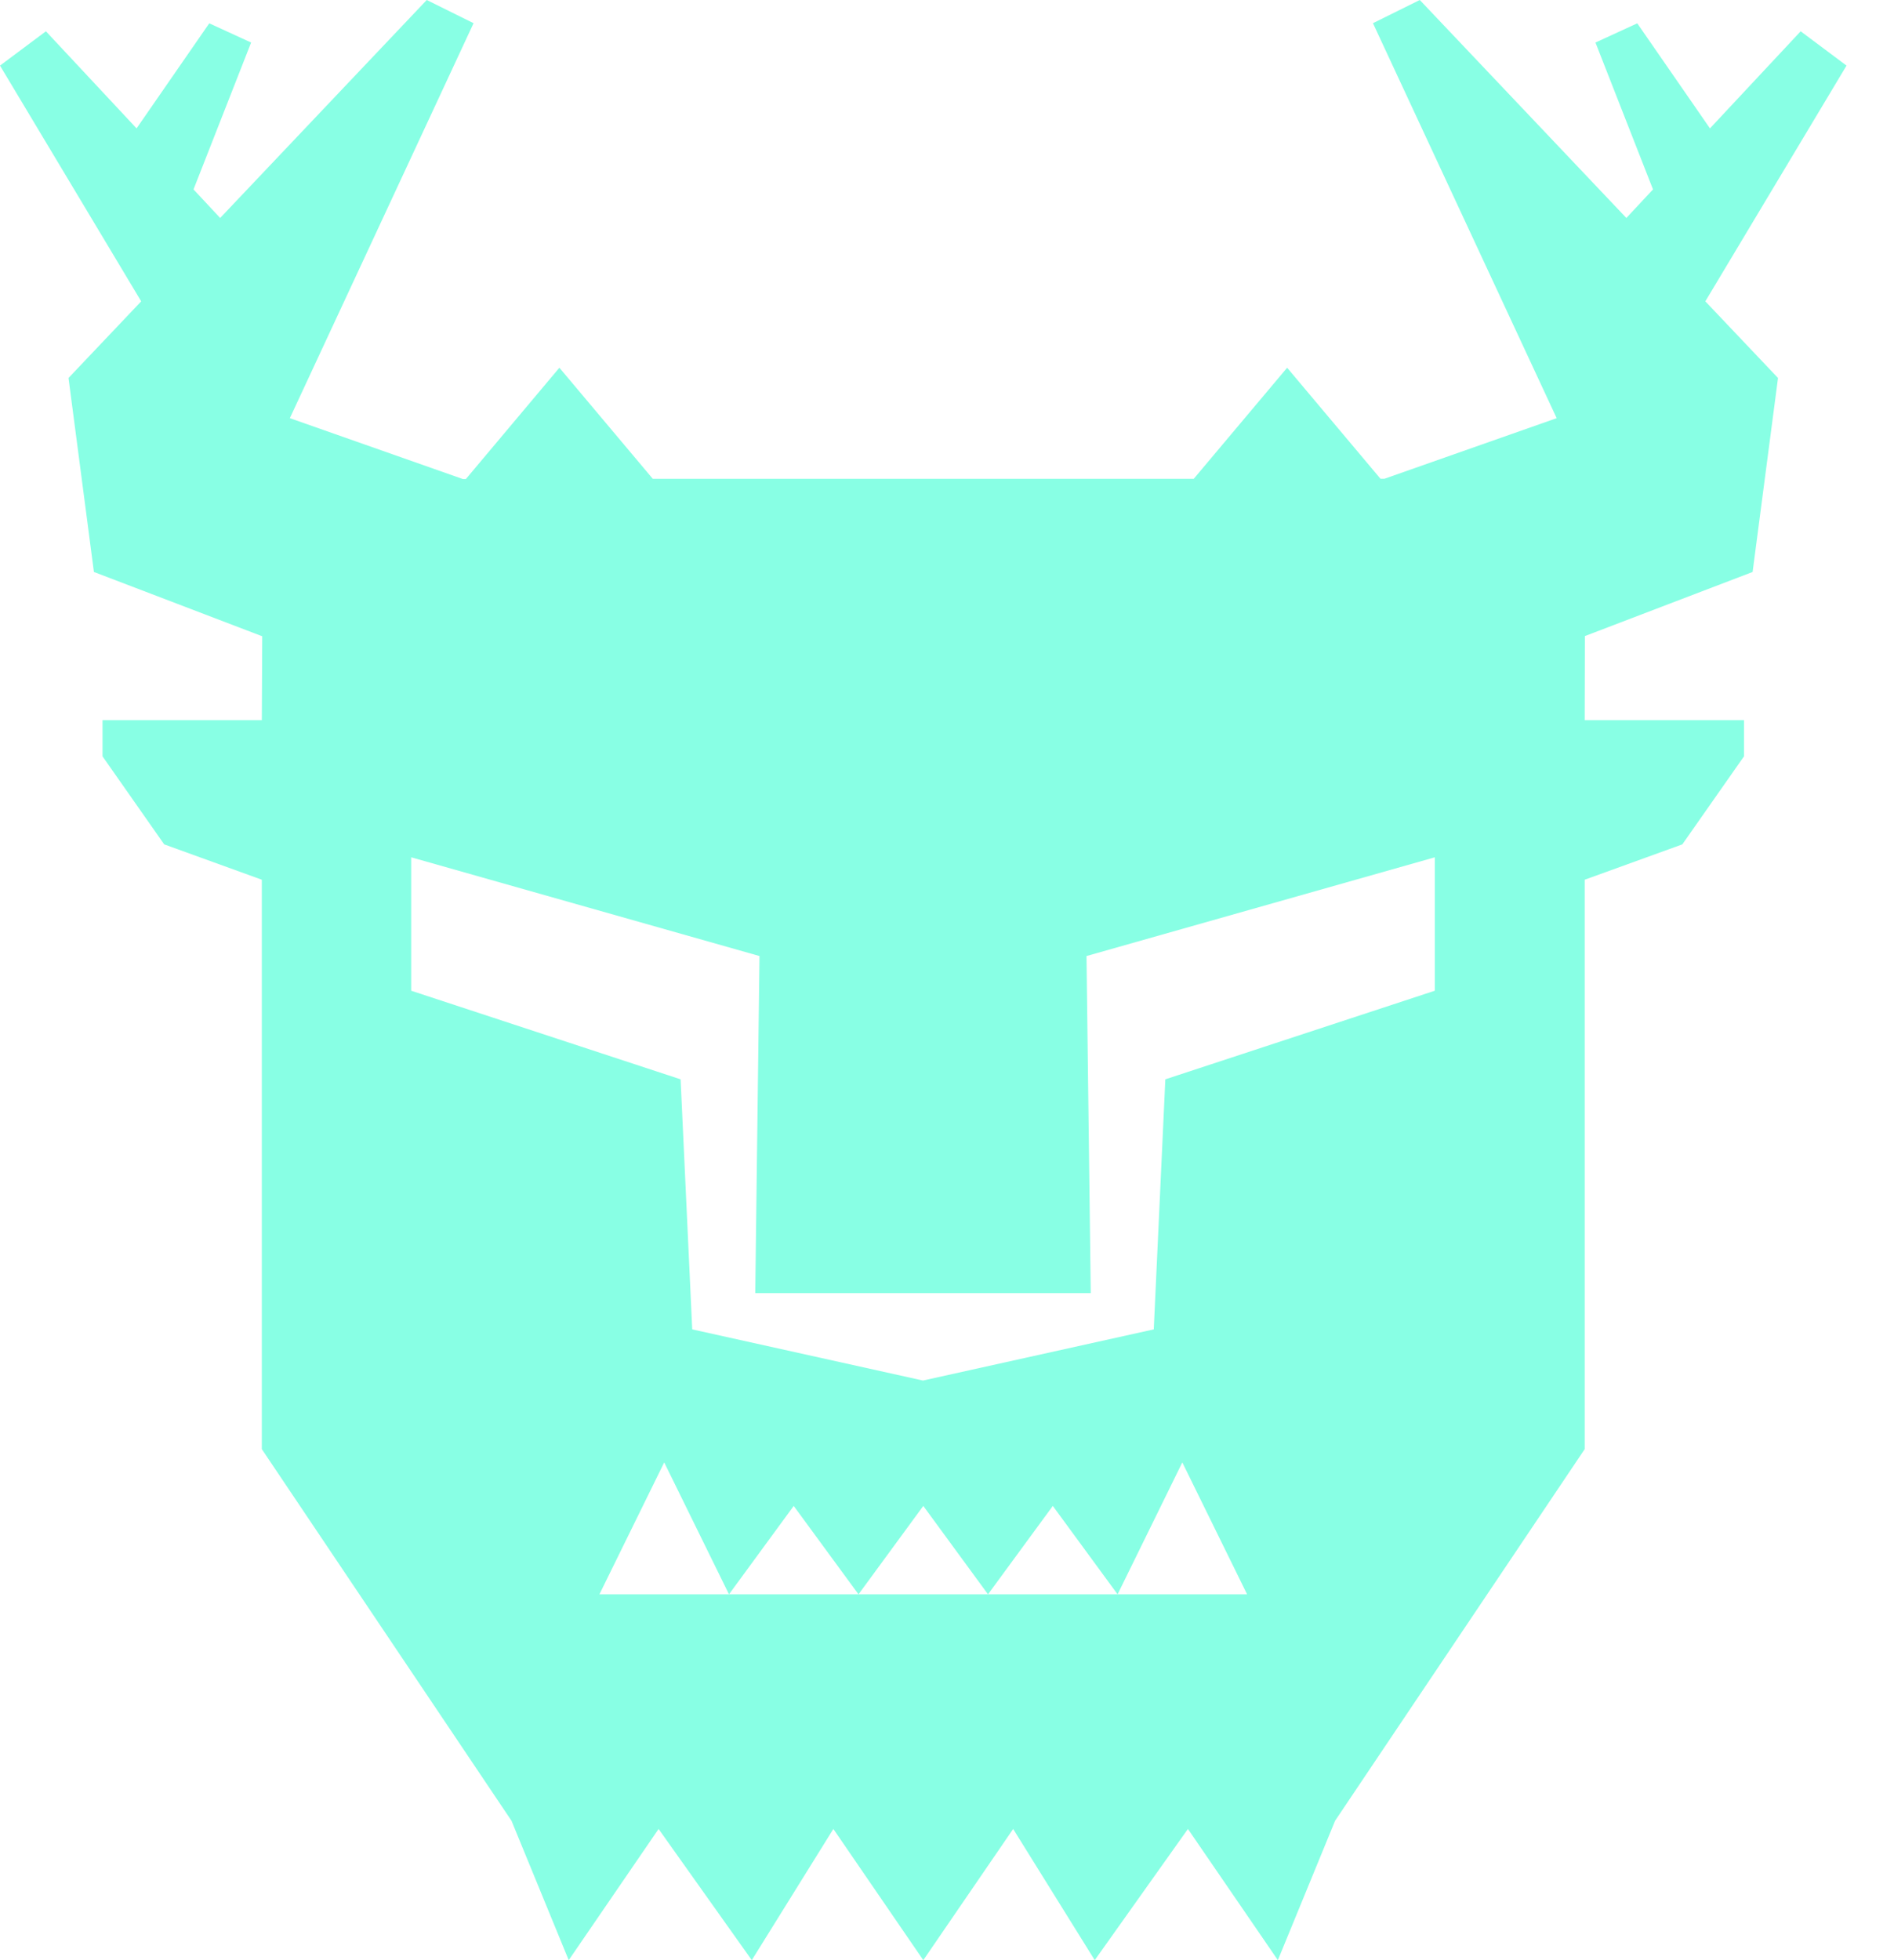 <svg width="29" height="30" viewBox="0 0 29 30" fill="none" xmlns="http://www.w3.org/2000/svg">
<path d="M28.273 1.004L27.571 0.479L26.182 1.965L25.069 0.357L24.429 0.651L25.31 2.899L24.902 3.336L21.739 0L21.022 0.355L23.835 6.4L21.199 7.327H21.137L19.708 5.628L18.278 7.328H9.995L8.565 5.628L7.133 7.332H7.088L4.438 6.4L7.251 0.355L6.534 0L3.371 3.336L2.963 2.899L3.845 0.651L3.204 0.357L2.091 1.965L0.703 0.479L0 1.004L2.162 4.612L1.049 5.785L1.438 8.754L4.015 9.738L4.009 11.022H1.57V11.576L2.514 12.923L4.009 13.464V22.179L7.832 27.867L8.708 30L10.084 27.992L11.511 30L12.76 27.992L14.137 30L15.513 27.992L16.762 30L18.189 27.992L19.566 30L20.442 27.867L24.264 22.179V13.464L25.759 12.923L26.703 11.576V11.022H24.264L24.267 9.735L26.835 8.754L27.224 5.785L26.111 4.612L28.273 1.004ZM17.112 24.401H9.178L10.17 22.382L11.162 24.401L12.153 23.048L13.145 24.401L14.137 23.048L15.128 24.401L16.12 23.048L17.112 24.401L18.103 22.382L19.095 24.401H17.112ZM21.969 15.163L17.843 16.519L17.666 20.346L14.132 21.129L10.599 20.346L10.421 16.519L6.296 15.163V13.121L11.629 14.632L11.564 19.791H16.701L16.636 14.632L21.969 13.121L21.969 15.163Z" fill="#88FFE4"/>
</svg>
